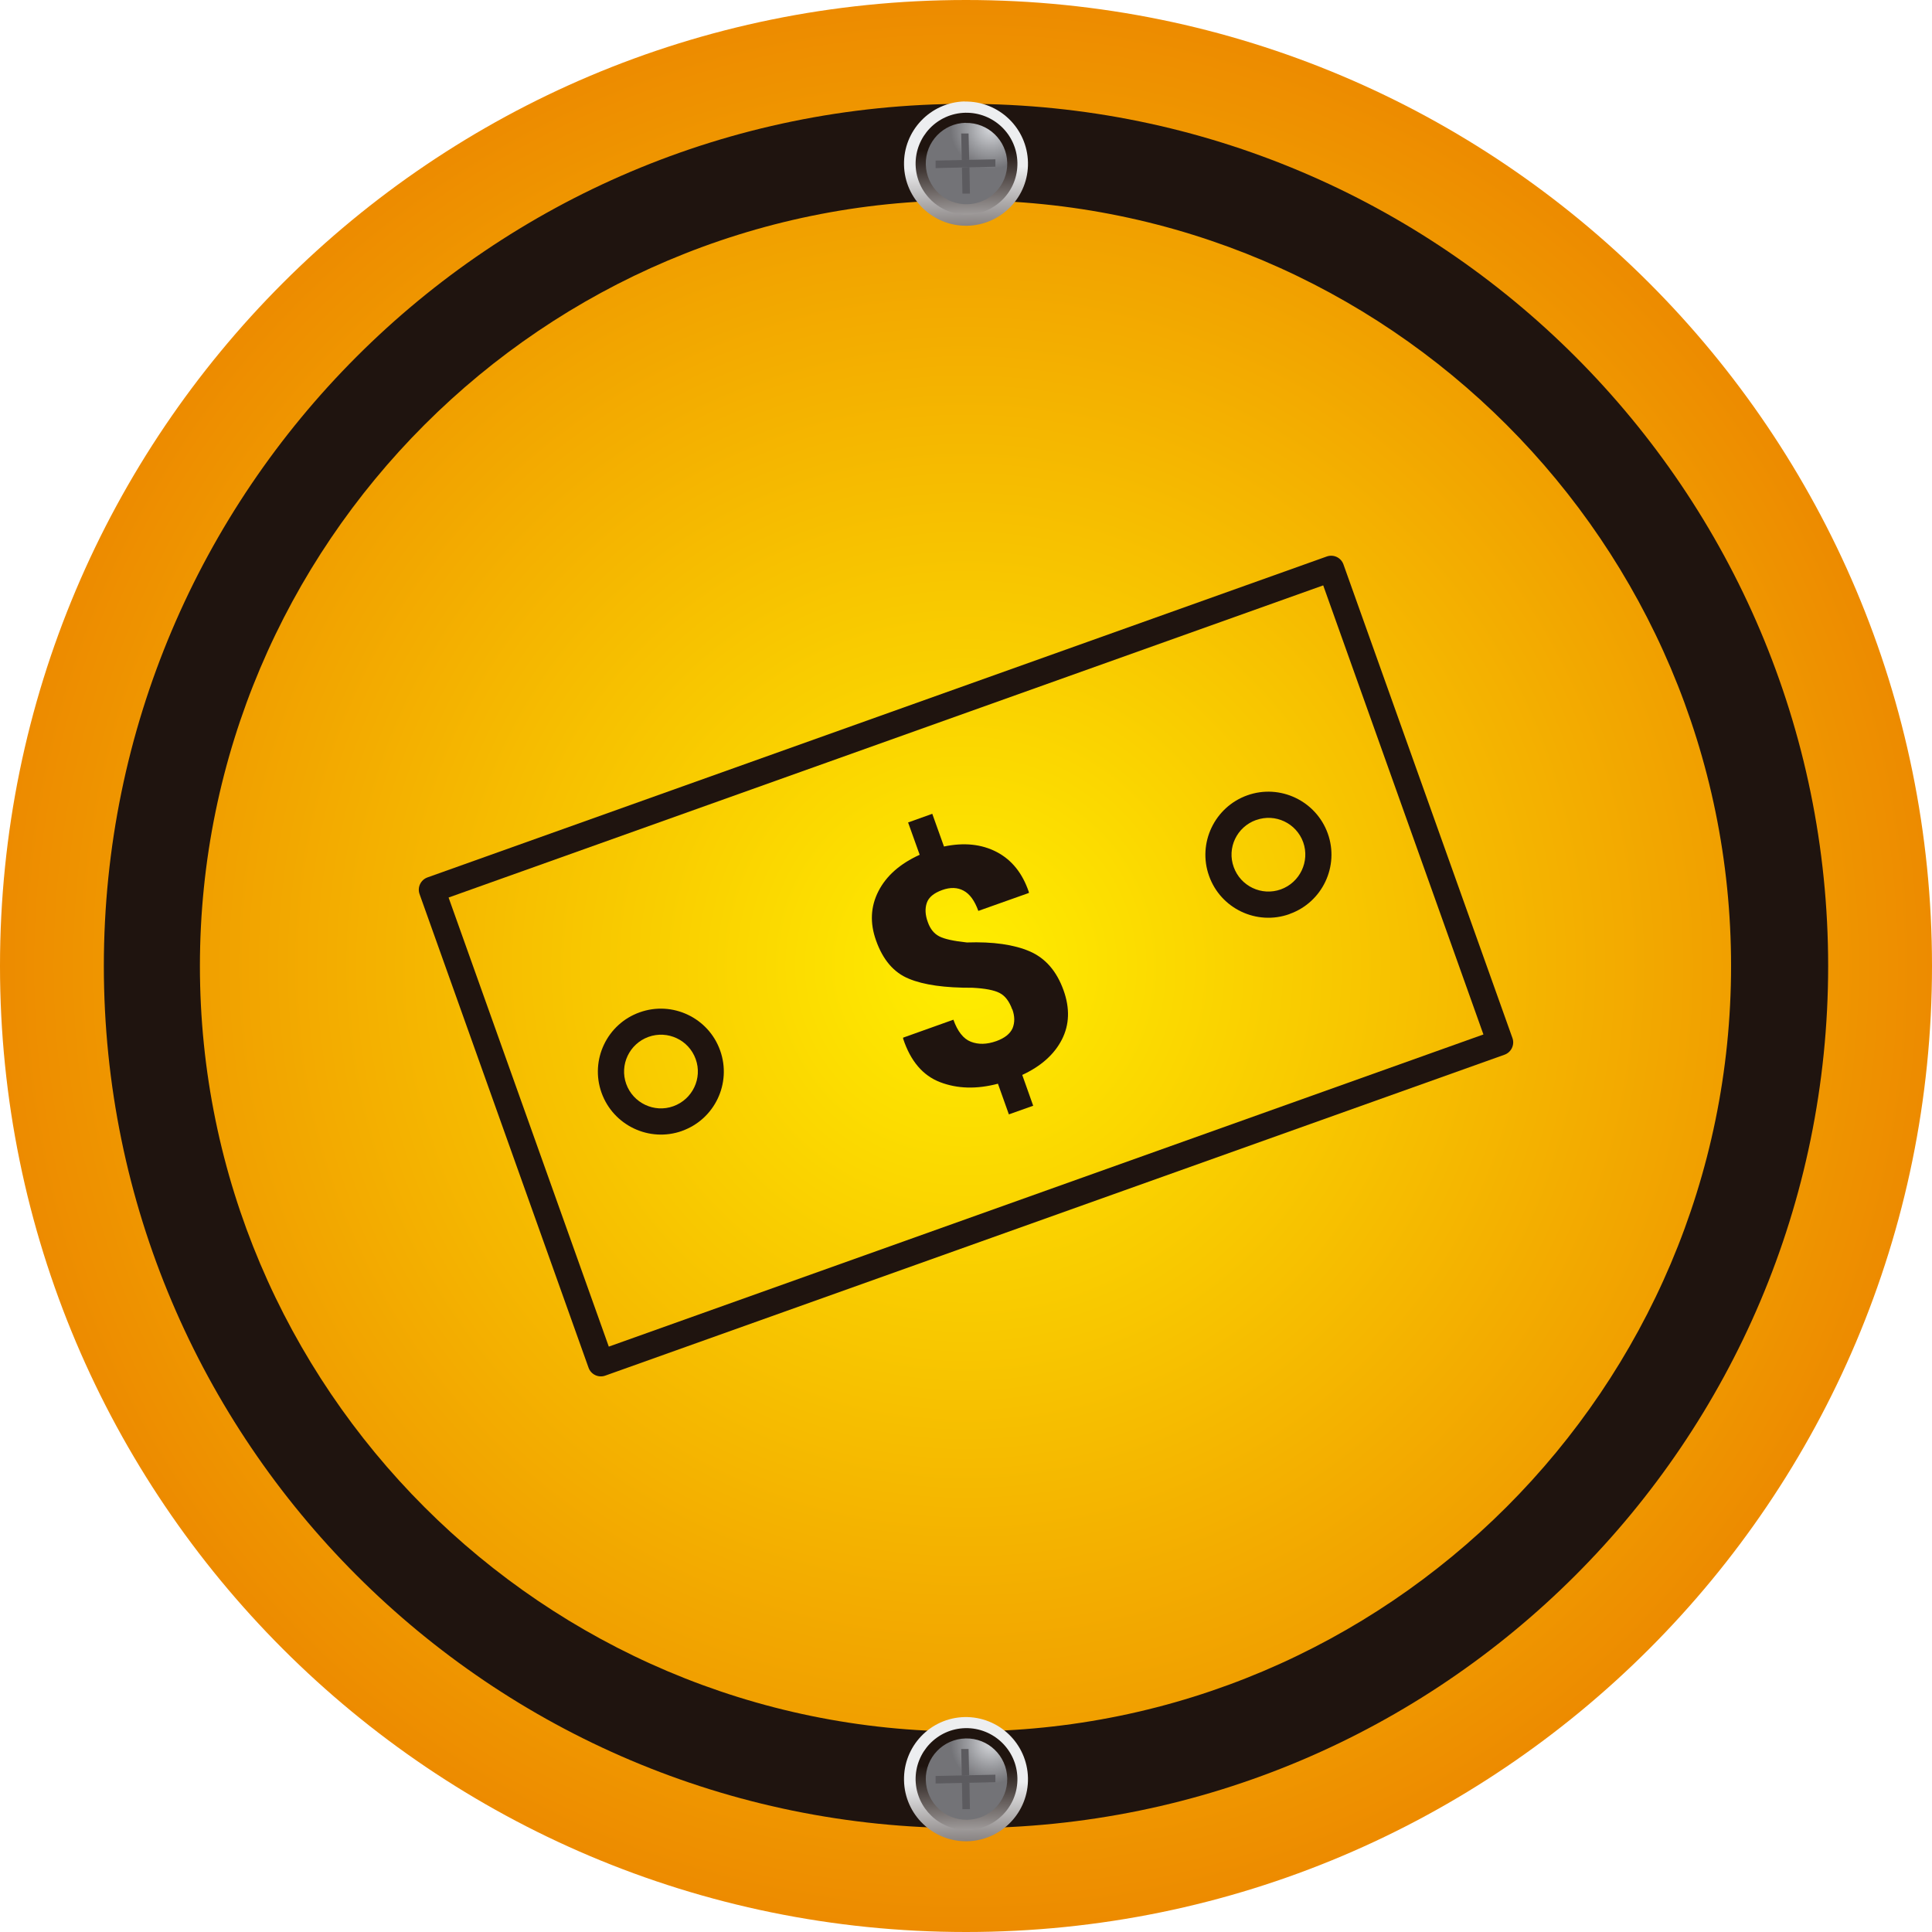 <?xml version="1.0" encoding="UTF-8"?> <svg xmlns="http://www.w3.org/2000/svg" xmlns:xlink="http://www.w3.org/1999/xlink" id="_Слой_2" data-name="Слой 2" viewBox="0 0 151.82 151.82"> <defs> <style> .cls-1 { mask: url(#mask); } .cls-2 { filter: url(#luminosity-noclip-2); } .cls-3 { fill: #1f140f; } .cls-4 { fill: #5c5b5f; } .cls-5 { fill: url(#radial-gradient-3); } .cls-6 { fill: url(#radial-gradient-2); } .cls-7 { fill: url(#linear-gradient-3); } .cls-8 { fill: url(#linear-gradient-4); } .cls-9 { fill: url(#linear-gradient-2); } .cls-10 { fill: url(#linear-gradient-6); } .cls-11 { fill: url(#linear-gradient-5); } .cls-12 { fill: url(#linear-gradient); mix-blend-mode: multiply; } .cls-13 { fill: url(#radial-gradient); } .cls-14 { mask: url(#mask-1); } </style> <radialGradient id="radial-gradient" cx="75.91" cy="75.91" fx="75.91" fy="75.91" r="75.91" gradientUnits="userSpaceOnUse"> <stop offset="0" stop-color="#fe0"></stop> <stop offset="1" stop-color="#ed8b00"></stop> </radialGradient> <filter id="luminosity-noclip-2" data-name="luminosity-noclip" x="3.86" y="3.89" width="144.03" height="144.03" color-interpolation-filters="sRGB" filterUnits="userSpaceOnUse"> <feFlood flood-color="#fff" result="bg"></feFlood> <feBlend in="SourceGraphic" in2="bg"></feBlend> </filter> <filter id="luminosity-noclip-3" x="8033.23" y="-7941.09" width="-32766" height="32766" color-interpolation-filters="sRGB" filterUnits="userSpaceOnUse"> <feFlood flood-color="#fff" result="bg"></feFlood> <feBlend in="SourceGraphic" in2="bg"></feBlend> </filter> <mask id="mask-1" x="8033.23" y="-7941.09" width="-32766" height="32766" maskUnits="userSpaceOnUse"></mask> <linearGradient id="linear-gradient" x1="87.14" y1="147.05" x2="64.61" y2="4.77" gradientUnits="userSpaceOnUse"> <stop offset="0" stop-color="#fff"></stop> <stop offset="0" stop-color="#f5f5f5"></stop> <stop offset=".02" stop-color="#c7c7c7"></stop> <stop offset=".03" stop-color="#9c9c9c"></stop> <stop offset=".05" stop-color="#777"></stop> <stop offset=".07" stop-color="#565656"></stop> <stop offset=".09" stop-color="#3b3b3b"></stop> <stop offset=".12" stop-color="#252525"></stop> <stop offset=".15" stop-color="#141414"></stop> <stop offset=".18" stop-color="#080808"></stop> <stop offset=".23" stop-color="#010101"></stop> <stop offset=".37" stop-color="#000"></stop> <stop offset=".7" stop-color="#000"></stop> <stop offset=".76" stop-color="#000"></stop> <stop offset=".85" stop-color="#010101"></stop> <stop offset=".88" stop-color="#080808"></stop> <stop offset=".9" stop-color="#141414"></stop> <stop offset=".92" stop-color="#252525"></stop> <stop offset=".94" stop-color="#3b3b3b"></stop> <stop offset=".95" stop-color="#565656"></stop> <stop offset=".97" stop-color="#777"></stop> <stop offset=".98" stop-color="#9c9c9c"></stop> <stop offset=".99" stop-color="#c7c7c7"></stop> <stop offset="1" stop-color="#f5f5f5"></stop> <stop offset="1" stop-color="#fff"></stop> </linearGradient> <mask id="mask" x="3.86" y="3.89" width="144.03" height="144.03" maskUnits="userSpaceOnUse"> <g class="cls-2"> <g class="cls-14"> <path class="cls-12" d="M147.89,75.91c0,39.77-32.24,72.02-72.02,72.02S3.86,115.68,3.86,75.91,36.1,3.89,75.87,3.89s72.02,32.24,72.02,72.02Z"></path> </g> </g> </mask> <linearGradient id="linear-gradient-2" x1="87.14" y1="147.05" x2="64.61" y2="4.77" gradientUnits="userSpaceOnUse"> <stop offset="0" stop-color="#fff"></stop> <stop offset=".05" stop-color="#fff"></stop> <stop offset=".37" stop-color="#fff"></stop> <stop offset=".7" stop-color="#fff"></stop> <stop offset=".76" stop-color="#fff"></stop> <stop offset=".97" stop-color="#fff"></stop> <stop offset="1" stop-color="#fff"></stop> </linearGradient> <linearGradient id="linear-gradient-3" x1="-1688.29" y1="-1079.23" x2="-1687.38" y2="-1079.23" gradientTransform="translate(11247.75 -18298.53) rotate(-91.21) scale(10.71)" gradientUnits="userSpaceOnUse"> <stop offset="0" stop-color="#1f140f"></stop> <stop offset=".22" stop-color="#473e3b"></stop> <stop offset=".71" stop-color="#adaaaa"></stop> <stop offset="1" stop-color="#edeef0"></stop> </linearGradient> <linearGradient id="linear-gradient-4" x1="-1690.97" y1="-1074.52" x2="-1690.06" y2="-1074.52" gradientTransform="translate(9204.02 -15039.85) rotate(-91.21) scale(8.79)" gradientUnits="userSpaceOnUse"> <stop offset="0" stop-color="#edeef0"></stop> <stop offset=".29" stop-color="#adaaaa"></stop> <stop offset=".78" stop-color="#473e3b"></stop> <stop offset="1" stop-color="#1f140f"></stop> </linearGradient> <radialGradient id="radial-gradient-2" cx="-1713.99" cy="-1034.93" fx="-1713.99" fy="-1034.93" r=".91" gradientTransform="translate(3582.66 -6081.36) rotate(-91.21) scale(3.51)" gradientUnits="userSpaceOnUse"> <stop offset="0" stop-color="#d7d9dd"></stop> <stop offset=".57" stop-color="#9b9ca0"></stop> <stop offset="1" stop-color="#737377"></stop> </radialGradient> <linearGradient id="linear-gradient-5" x1="-1700.15" y1="-1079.48" x2="-1699.23" y2="-1079.48" xlink:href="#linear-gradient-3"></linearGradient> <linearGradient id="linear-gradient-6" x1="-1705.41" y1="-1074.82" x2="-1704.5" y2="-1074.82" xlink:href="#linear-gradient-4"></linearGradient> <radialGradient id="radial-gradient-3" cx="-1750.13" cy="-1035.69" fx="-1750.13" fy="-1035.69" r=".91" xlink:href="#radial-gradient-2"></radialGradient> </defs> <g id="Capa_1" data-name="Capa 1"> <g> <g> <path class="cls-13" d="M151.82,75.91c0,41.92-33.99,75.91-75.91,75.91S0,117.83,0,75.91,33.98,0,75.91,0s75.91,33.98,75.91,75.91Z"></path> <g class="cls-1"> <path class="cls-9" d="M147.89,75.91c0,39.77-32.24,72.02-72.02,72.02S3.86,115.68,3.86,75.91,36.1,3.89,75.87,3.89s72.02,32.24,72.02,72.02Z"></path> </g> <path class="cls-3" d="M75.91,8.16C38.55,8.16,8.16,38.55,8.16,75.91s30.39,67.75,67.75,67.75,67.75-30.39,67.75-67.75S113.27,8.16,75.91,8.16Zm-.04,127.91c-33.17,0-60.16-26.99-60.16-60.16S42.7,15.74,75.87,15.74s60.16,26.99,60.16,60.16-26.99,60.16-60.16,60.16Z"></path> <g> <g> <path class="cls-7" d="M75.8,7.98c2.7-.05,4.92,2.09,4.98,4.78,.06,2.69-2.08,4.92-4.77,4.98-2.69,.05-4.92-2.09-4.97-4.78-.06-2.69,2.07-4.92,4.76-4.99Z"></path> <path class="cls-8" d="M75.86,8.86c2.21-.04,4.04,1.7,4.09,3.92,.05,2.21-1.71,4.03-3.91,4.08-2.21,.04-4.03-1.7-4.09-3.91-.04-2.22,1.7-4.04,3.91-4.09Z"></path> <path class="cls-6" d="M75.88,9.66c1.77-.04,3.23,1.37,3.27,3.13,.04,1.76-1.36,3.22-3.13,3.26-1.76,.04-3.23-1.36-3.27-3.13-.04-1.77,1.37-3.23,3.13-3.27Z"></path> <path class="cls-4" d="M78.22,12.52v.58s-4.7,.11-4.7,.11v-.59s4.7-.1,4.7-.1Zm-2.11-2.03h-.58s.05,2.08,.05,2.08h.58s-.05-2.08-.05-2.08Zm.06,2.65h-.58s.04,2.07,.04,2.07h.59s-.04-2.07-.04-2.07Z"></path> </g> <g> <path class="cls-11" d="M75.8,134.93c2.7-.05,4.92,2.09,4.98,4.78,.06,2.69-2.08,4.92-4.77,4.98-2.69,.05-4.92-2.09-4.97-4.78-.06-2.69,2.07-4.92,4.76-4.98Z"></path> <path class="cls-10" d="M75.86,135.8c2.21-.04,4.04,1.71,4.09,3.92,.05,2.21-1.71,4.04-3.91,4.08-2.21,.04-4.03-1.7-4.09-3.91-.04-2.21,1.7-4.04,3.91-4.09Z"></path> <path class="cls-5" d="M75.88,136.61c1.77-.04,3.23,1.36,3.27,3.13,.04,1.76-1.36,3.23-3.13,3.26-1.76,.04-3.23-1.36-3.27-3.13-.04-1.77,1.37-3.22,3.13-3.26Z"></path> <path class="cls-4" d="M78.22,139.47v.58s-4.7,.1-4.7,.1v-.59s4.7-.1,4.7-.1Zm-2.11-2.03h-.58s.05,2.08,.05,2.08h.58s-.05-2.08-.05-2.08Zm.06,2.65l-.58,.02,.04,2.06h.59s-.04-2.08-.04-2.08Z"></path> </g> </g> </g> <g> <path class="cls-3" d="M118.23,82.88l-70.67,25.22c-.53,.19-1.12-.09-1.31-.62l-13.28-37.22c-.19-.53,.09-1.12,.62-1.31l70.67-25.22c.54-.19,1.12,.09,1.31,.62l13.28,37.22c.19,.53-.09,1.12-.62,1.31Zm-70.39,22.94l68.73-24.53-12.59-35.29-68.73,24.53,12.59,35.29Z"></path> <path class="cls-3" d="M53.6,88.87c-2.57,.92-5.41-.43-6.33-3-.92-2.57,.43-5.41,3-6.32,2.57-.92,5.41,.43,6.32,3,.92,2.57-.43,5.41-3,6.32Zm-2.64-7.39c-1.5,.54-2.29,2.2-1.75,3.7,.54,1.5,2.2,2.29,3.7,1.75,1.51-.54,2.3-2.2,1.76-3.7-.54-1.51-2.2-2.29-3.71-1.75Z"></path> <path class="cls-3" d="M101.33,71.83c-2.57,.92-5.41-.43-6.32-3-.92-2.57,.43-5.41,3-6.33,2.57-.92,5.41,.43,6.33,3,.92,2.57-.43,5.41-3,6.32Zm-2.63-7.39c-1.51,.54-2.3,2.2-1.75,3.7,.54,1.5,2.19,2.29,3.7,1.75,1.5-.54,2.29-2.2,1.76-3.7-.54-1.51-2.2-2.29-3.7-1.75Z"></path> <path class="cls-3" d="M79.54,79.32c-.23-.64-.56-1.07-.99-1.29-.42-.22-1.13-.36-2.13-.41-2.16,.01-3.83-.22-5-.71-1.18-.48-2.04-1.48-2.58-3.01-.49-1.37-.43-2.66,.19-3.87,.62-1.21,1.7-2.16,3.24-2.86l-.91-2.54,1.9-.68,.92,2.57c1.57-.33,2.95-.19,4.14,.43,1.19,.62,2.03,1.67,2.53,3.15v.07s-3.97,1.41-3.97,1.41c-.29-.8-.67-1.33-1.16-1.59-.48-.26-1.04-.28-1.68-.05-.66,.24-1.06,.57-1.21,1.01-.15,.44-.13,.94,.08,1.51,.19,.54,.49,.91,.9,1.12,.4,.21,1.13,.37,2.17,.48,2.06-.07,3.71,.17,4.94,.7,1.24,.54,2.12,1.56,2.66,3.07,.5,1.4,.46,2.69-.13,3.85-.59,1.16-1.63,2.1-3.12,2.79l.86,2.42-1.91,.68-.86-2.41c-1.67,.44-3.18,.4-4.54-.12-1.36-.52-2.33-1.66-2.91-3.42v-.08s3.95-1.41,3.95-1.41c.33,.92,.78,1.5,1.37,1.73,.59,.23,1.25,.22,2.01-.05,.66-.24,1.08-.58,1.27-1.01,.18-.44,.18-.94-.02-1.49Z"></path> </g> </g> </g> </svg> 